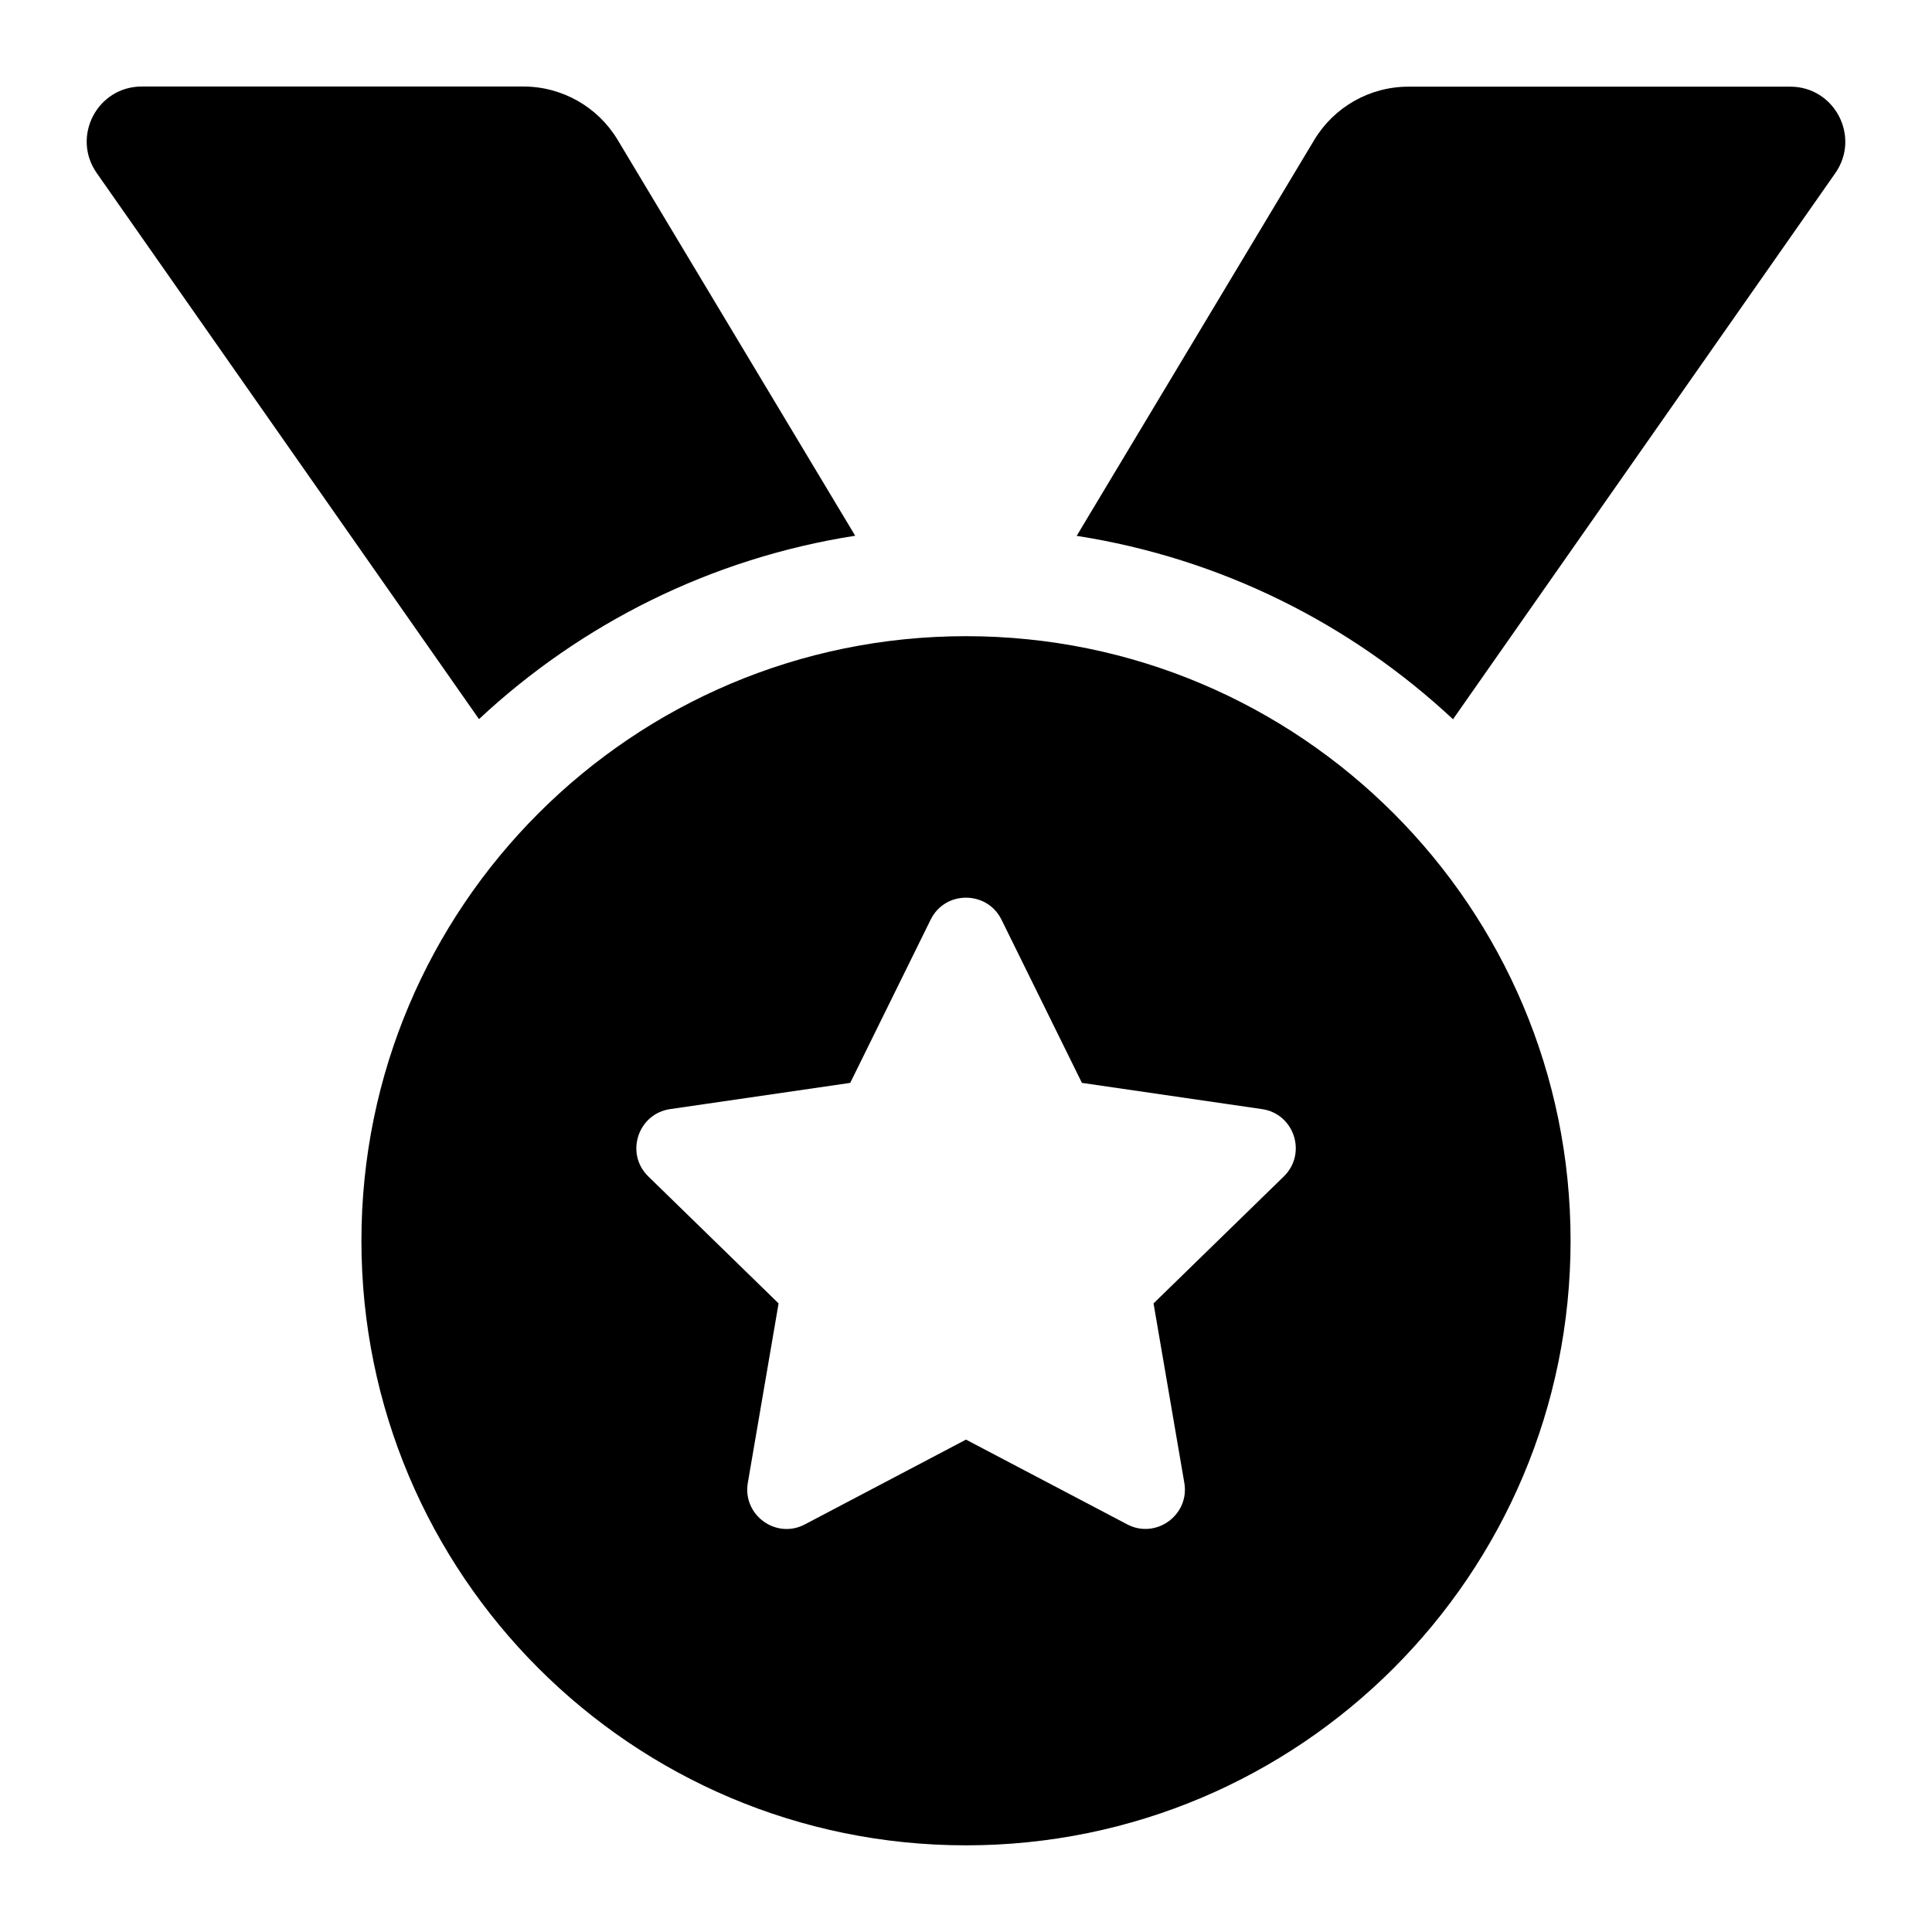 <?xml version="1.0" encoding="UTF-8"?>
<svg id="a" data-name="Layer 1" xmlns="http://www.w3.org/2000/svg" width="140" height="140" viewBox="0 0 140 140">
  <path d="M61.97,38.82l-17.21-28.68c-1.44-2.4-4.03-3.87-6.83-3.87H10.27c-3.22,0-5.11,3.63-3.26,6.27l27.7,39.57c7.4-6.91,16.81-11.66,27.27-13.29h0ZM129.73,6.28h-27.67c-2.8,0-5.39,1.47-6.83,3.87l-17.21,28.68c10.46,1.63,19.87,6.38,27.27,13.29l27.7-39.57c1.85-2.64-.04-6.27-3.26-6.27ZM70,46.1c-24.19,0-43.81,19.61-43.81,43.81s19.61,43.81,43.81,43.81,43.81-19.61,43.81-43.81-19.61-43.81-43.81-43.81ZM93.03,85.25l-9.44,9.2,2.23,13c.4,2.33-2.06,4.11-4.14,3.01l-11.68-6.14-11.67,6.14c-2.09,1.11-4.54-.68-4.14-3.01l2.23-13-9.44-9.2c-1.7-1.65-.76-4.54,1.58-4.88l13.05-1.9,5.83-11.83c.53-1.07,1.54-1.59,2.56-1.59s2.05.53,2.57,1.59l5.83,11.83,13.05,1.9c2.34.34,3.28,3.22,1.58,4.88Z"/>
</svg>